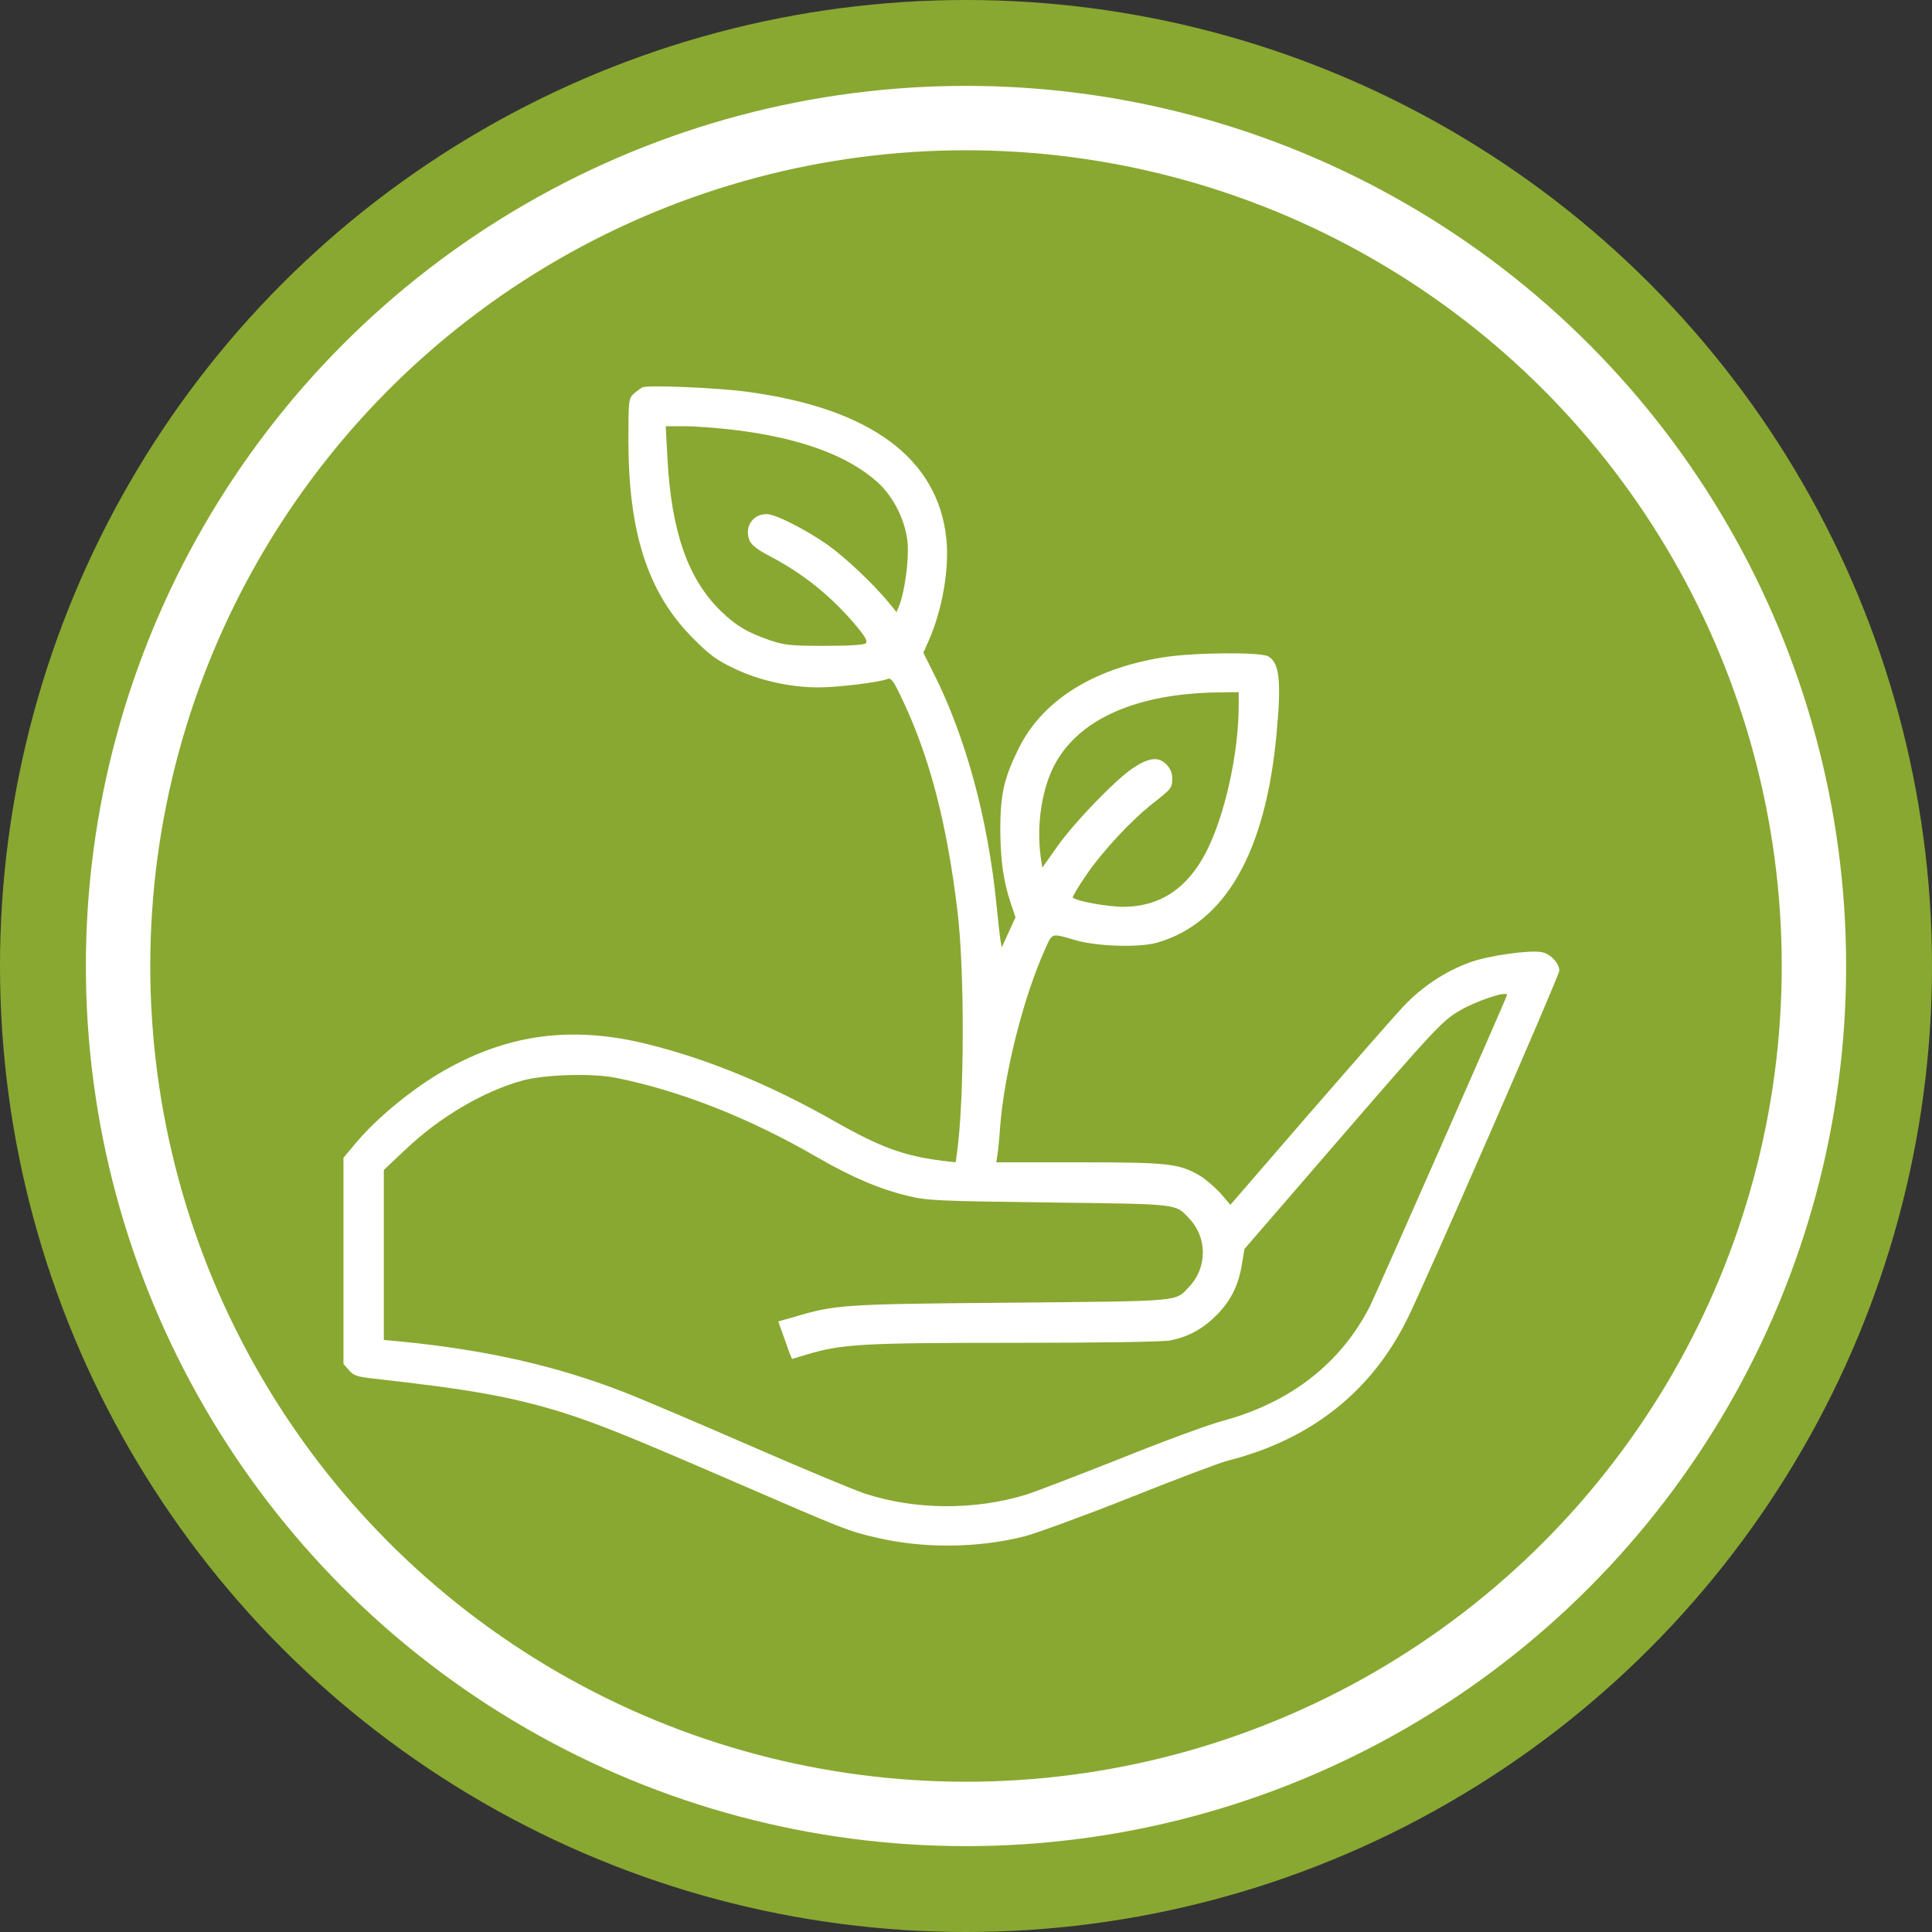 <?xml version="1.0" encoding="UTF-8"?> <svg xmlns="http://www.w3.org/2000/svg" width="45" height="45" viewBox="0 0 45 45" fill="none"><rect x="0" y="0" width="45" height="45" fill="#333333" stroke="none"/> <circle cx="22.5" cy="22.5" r="22.5" fill="#89A831"></circle> <circle cx="22.5" cy="22.5" r="19.75" stroke="white" stroke-width="1.5"></circle> <path d="M14.969 9.02C14.925 9.042 14.831 9.109 14.764 9.169C14.643 9.28 14.637 9.319 14.637 10.264C14.637 12.405 15.091 13.81 16.131 14.855C16.518 15.248 16.689 15.375 17.087 15.563C17.663 15.845 18.398 16.011 19.062 16.011C19.51 16.011 20.473 15.895 20.683 15.812C20.76 15.784 20.821 15.873 21.031 16.321C21.662 17.66 22.06 19.203 22.303 21.238C22.469 22.615 22.464 25.591 22.292 26.841L22.259 27.073L21.971 27.04C21.053 26.924 20.517 26.73 19.427 26.111C17.939 25.265 16.474 24.662 15.052 24.313C13.332 23.893 11.861 24.081 10.378 24.916C9.621 25.342 8.774 26.039 8.277 26.636L8 26.968V29.369V31.769L8.127 31.913C8.232 32.04 8.315 32.068 8.719 32.112C10.948 32.361 11.877 32.527 13.061 32.886C13.885 33.146 14.598 33.428 17.126 34.524C19.742 35.657 19.748 35.657 20.406 35.812C21.501 36.072 22.768 36.061 23.863 35.785C24.151 35.707 25.262 35.303 26.33 34.878C27.397 34.452 28.421 34.065 28.603 34.02C30.517 33.534 31.922 32.433 32.763 30.752C33.161 29.966 36.319 22.726 36.319 22.61C36.319 22.433 36.109 22.212 35.91 22.178C35.627 22.123 34.682 22.256 34.25 22.411C33.675 22.615 33.122 22.98 32.691 23.439C32.48 23.661 31.49 24.794 30.484 25.951L28.658 28.063L28.426 27.792C28.293 27.649 28.078 27.46 27.945 27.383C27.458 27.101 27.226 27.073 25.13 27.073H23.205L23.233 26.891C23.249 26.797 23.277 26.515 23.293 26.271C23.387 25.016 23.83 23.257 24.328 22.14C24.521 21.714 24.466 21.73 25.063 21.902C25.567 22.046 26.546 22.073 26.949 21.957C28.542 21.498 29.488 19.844 29.737 17.051C29.848 15.856 29.798 15.431 29.538 15.287C29.339 15.182 27.768 15.198 27.071 15.314C25.439 15.58 24.261 16.332 23.719 17.449C23.382 18.13 23.299 18.511 23.299 19.33C23.304 20.054 23.371 20.525 23.548 21.056L23.653 21.365L23.492 21.719L23.332 22.068L23.299 21.874C23.282 21.769 23.244 21.404 23.21 21.072C23.011 19.07 22.497 17.178 21.75 15.69L21.507 15.204L21.617 14.955C21.944 14.23 22.115 13.262 22.043 12.554C21.85 10.674 20.268 9.507 17.397 9.125C16.717 9.031 15.102 8.965 14.969 9.02ZM17.071 10.01C18.614 10.193 19.737 10.602 20.434 11.227C20.821 11.575 21.098 12.139 21.142 12.665C21.169 13.052 21.075 13.766 20.948 14.098L20.882 14.258L20.683 14.014C20.329 13.589 19.687 12.98 19.272 12.687C18.758 12.328 18.061 11.974 17.856 11.974C17.53 11.974 17.331 12.278 17.458 12.588C17.502 12.693 17.641 12.803 17.917 12.947C18.714 13.362 19.377 13.898 19.958 14.595C20.157 14.833 20.212 14.938 20.168 14.982C20.13 15.021 19.798 15.043 19.211 15.043C18.409 15.043 18.271 15.027 17.928 14.911C17.425 14.739 17.148 14.579 16.805 14.247C16.026 13.5 15.633 12.383 15.544 10.641L15.506 9.927H15.943C16.186 9.927 16.689 9.966 17.071 10.01ZM28.852 16.426C28.852 17.549 28.526 19.009 28.089 19.855C27.646 20.702 27.016 21.116 26.169 21.122C25.793 21.122 25.074 20.989 24.986 20.906C24.975 20.89 25.108 20.663 25.29 20.397C25.677 19.828 26.346 19.109 26.855 18.71C27.298 18.362 27.303 18.351 27.303 18.124C27.303 18.002 27.259 17.897 27.16 17.798C26.977 17.615 26.75 17.648 26.38 17.897C25.97 18.174 25.041 19.136 24.637 19.701L24.278 20.209L24.239 19.955C24.134 19.186 24.278 18.307 24.599 17.748C25.185 16.725 26.501 16.155 28.371 16.127L28.852 16.122V16.426ZM35.102 23.174C35.102 23.218 32.071 30.093 31.916 30.409C31.241 31.747 30.063 32.665 28.492 33.091C28.155 33.18 27.077 33.578 26.087 33.976C25.096 34.369 24.117 34.745 23.907 34.811C22.707 35.182 21.313 35.171 20.146 34.789C19.908 34.712 18.686 34.203 17.43 33.655C16.175 33.108 14.858 32.549 14.51 32.416C12.939 31.808 11.324 31.443 9.316 31.244L8.94 31.21V29.23V27.25L9.433 26.786C10.235 26.022 11.252 25.419 12.181 25.165C12.69 25.027 13.802 24.994 14.344 25.104C15.854 25.409 17.453 26.039 19.029 26.952C19.853 27.427 20.489 27.698 21.164 27.859C21.595 27.964 21.872 27.975 24.427 28.008C27.486 28.047 27.37 28.03 27.702 28.384C28.122 28.827 28.122 29.524 27.702 29.966C27.364 30.326 27.58 30.303 23.542 30.342C19.626 30.375 19.471 30.386 18.498 30.674L18.127 30.779L18.232 31.072C18.288 31.227 18.36 31.426 18.387 31.509L18.448 31.653L18.797 31.548C19.61 31.305 20.074 31.277 23.609 31.277C25.611 31.277 27.071 31.255 27.248 31.222C27.668 31.144 28.011 30.956 28.327 30.641C28.664 30.303 28.841 29.955 28.924 29.463L28.985 29.092L31.136 26.603C33.393 23.992 33.592 23.777 33.99 23.544C34.394 23.307 35.102 23.074 35.102 23.174Z" fill="white"></path> </svg> 